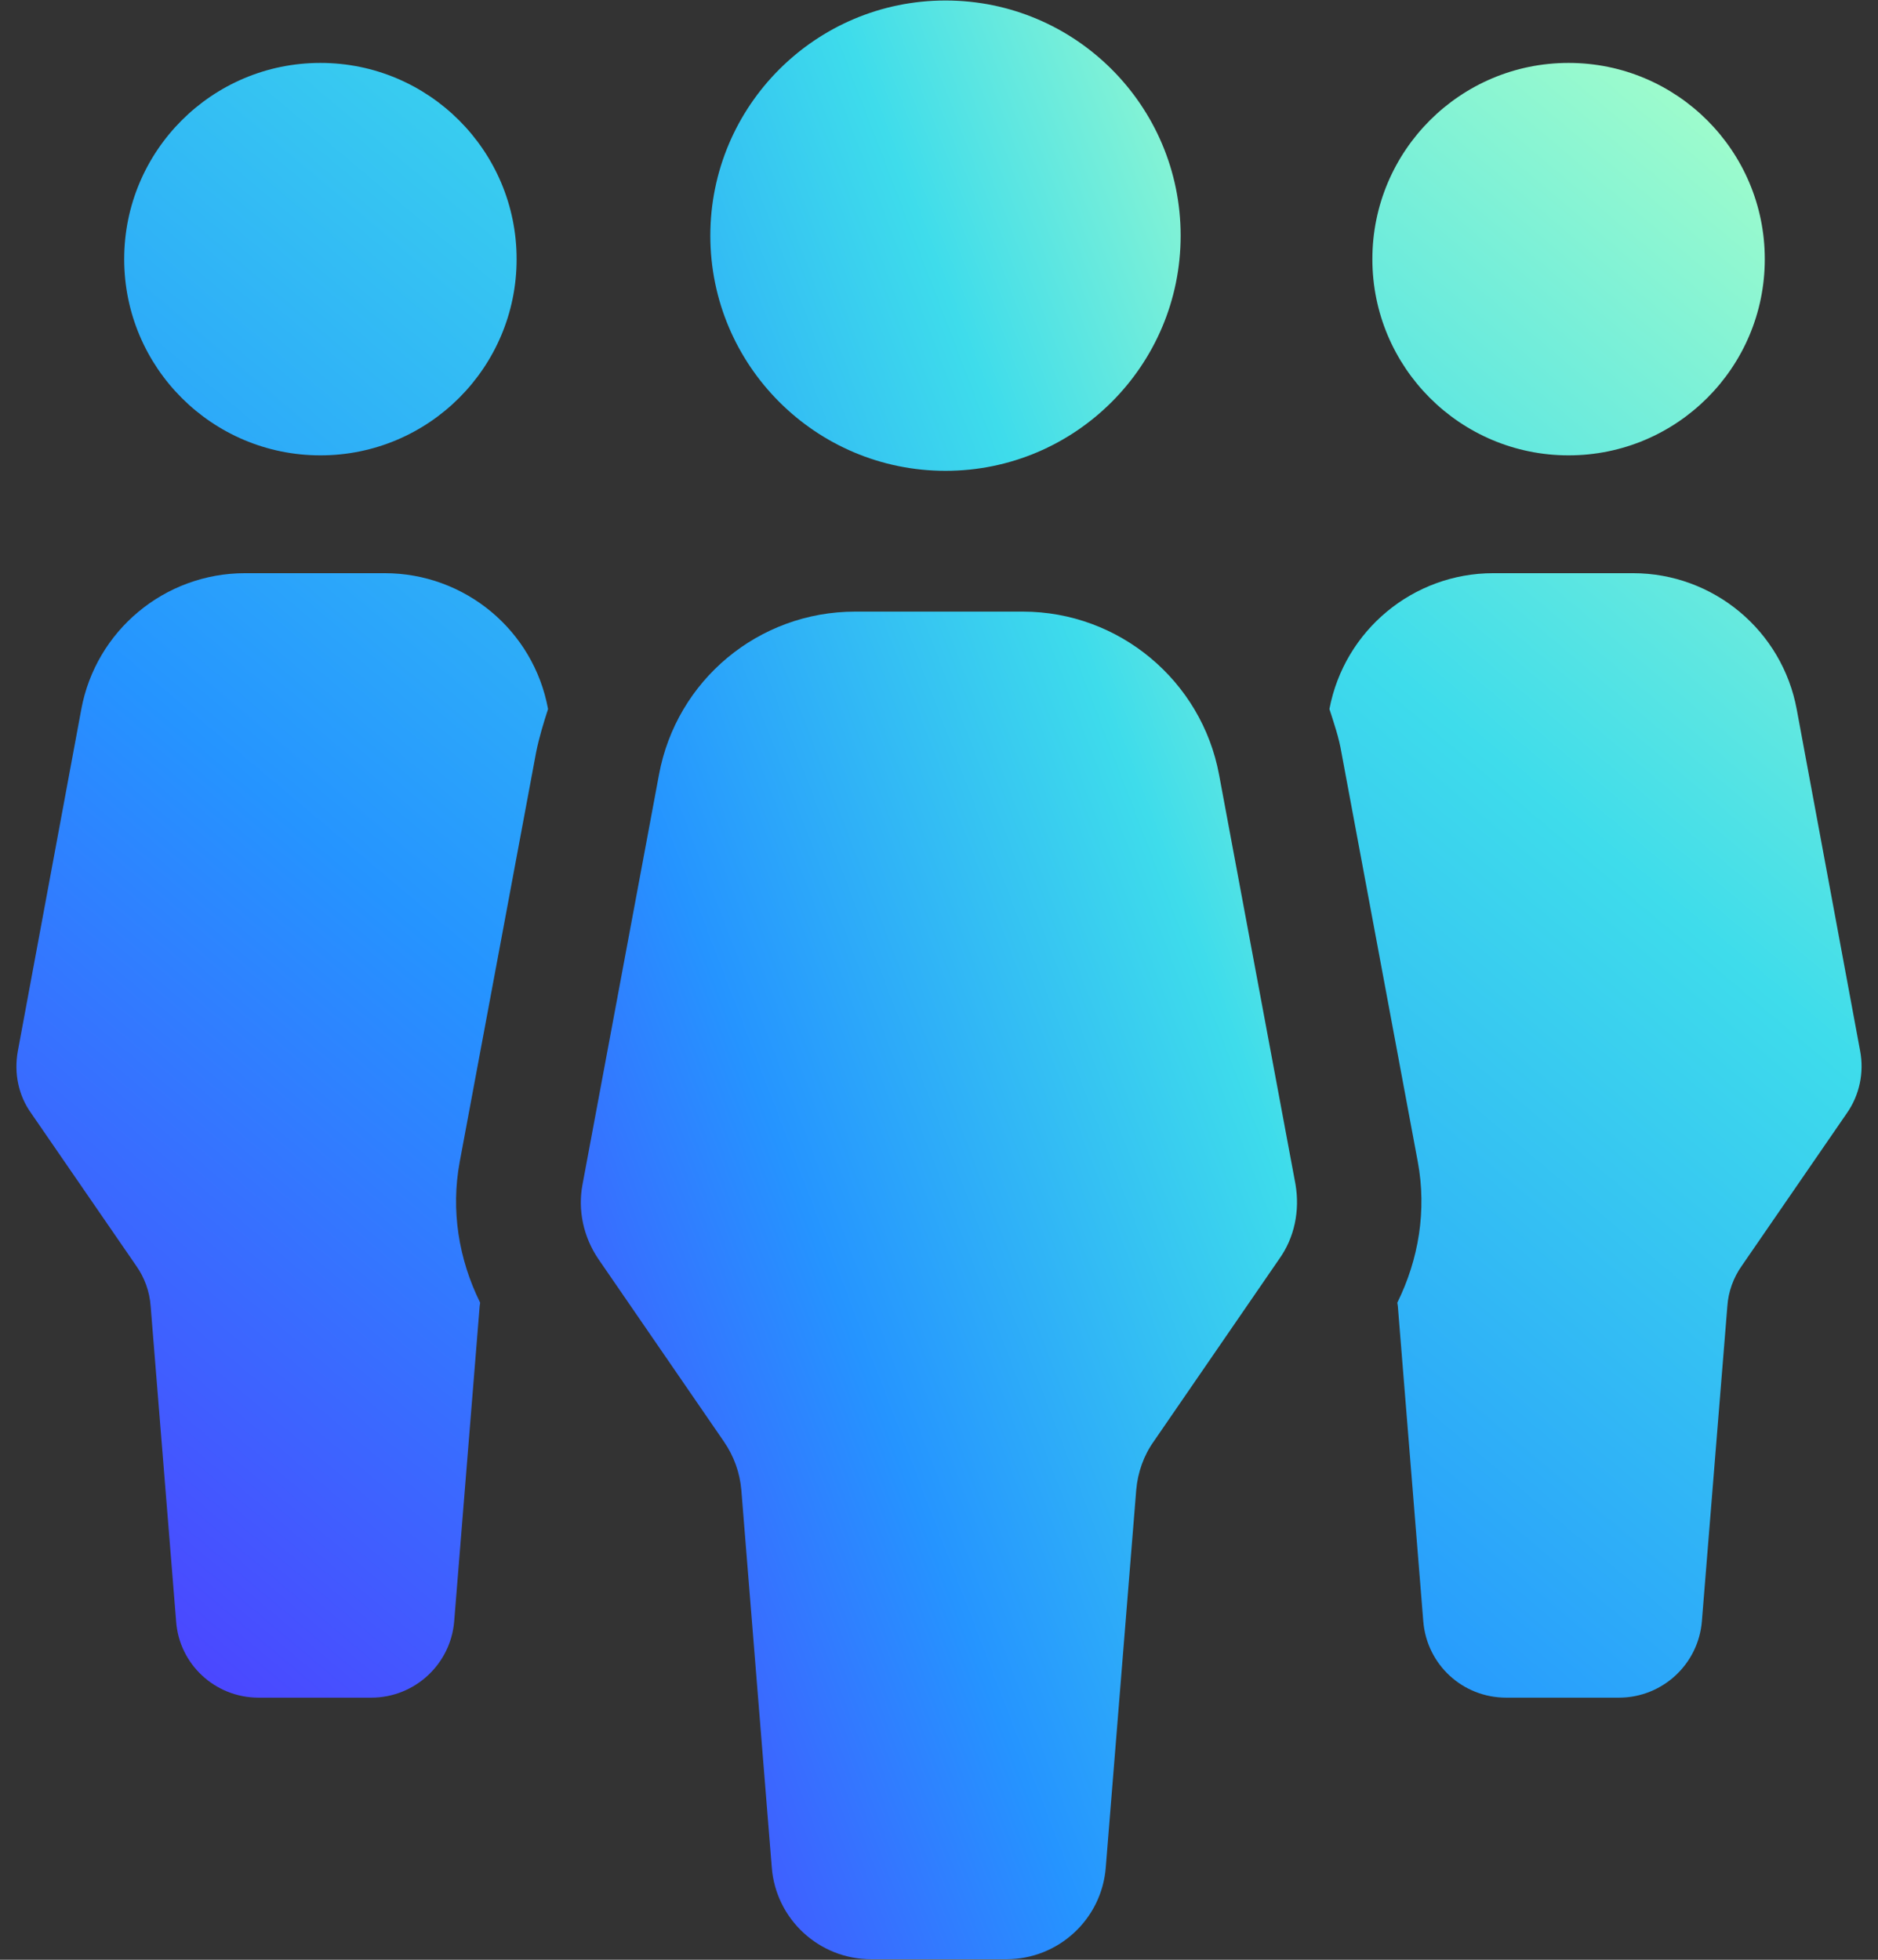<svg width="46" height="48" viewBox="0 0 46 48" fill="none" xmlns="http://www.w3.org/2000/svg">
<rect x="0" y="0" width="46" height="48" fill="#333333" stroke="none"/>
<path d="M45.563 25.743L44.01 17.378C43.655 15.446 41.968 14.039 39.999 14.039H36.575C34.618 14.039 32.93 15.434 32.563 17.366C32.673 17.708 32.796 18.063 32.857 18.43L34.728 28.458C34.948 29.644 34.752 30.842 34.226 31.906C34.226 31.931 34.239 31.968 34.239 31.992L34.862 39.709C34.948 40.773 35.828 41.58 36.892 41.58H39.656C40.72 41.58 41.601 40.76 41.686 39.709L42.31 31.992C42.334 31.637 42.457 31.295 42.665 31.001L45.233 27.271C45.551 26.819 45.661 26.269 45.563 25.743ZM7.848 11.153C10.502 11.153 12.654 9.001 12.654 6.347C12.654 3.693 10.502 1.541 7.848 1.541C5.194 1.541 3.042 3.693 3.042 6.347C3.042 9.001 5.194 11.153 7.848 11.153ZM38.421 11.153C41.075 11.153 43.227 9.001 43.227 6.347C43.227 3.693 41.075 1.541 38.421 1.541C35.767 1.541 33.615 3.693 33.615 6.347C33.615 9.001 35.767 11.153 38.421 11.153ZM9.425 14.039H6.001C4.032 14.039 2.345 15.446 1.99 17.378L0.437 25.743C0.339 26.281 0.449 26.831 0.767 27.271L3.335 31.001C3.543 31.295 3.665 31.637 3.69 31.992L4.314 39.709C4.387 40.76 5.267 41.58 6.331 41.58H9.095C10.159 41.58 11.04 40.76 11.125 39.709L11.749 31.992C11.749 31.968 11.761 31.931 11.761 31.906C11.235 30.842 11.04 29.644 11.26 28.458L13.131 18.43C13.204 18.063 13.314 17.708 13.424 17.366C13.07 15.434 11.382 14.039 9.425 14.039Z" fill="url(#paint0_linear_9980_196250)"/>
<path d="M23.16 11.532C26.339 11.532 28.919 8.951 28.919 5.772C28.919 2.592 26.339 0.012 23.16 0.012C19.98 0.012 17.399 2.592 17.399 5.772C17.399 8.951 19.98 11.532 23.16 11.532ZM31.732 29.007L29.861 18.979C29.433 16.668 27.403 14.98 25.055 14.98H20.946C18.586 14.98 16.568 16.656 16.14 18.979L14.269 29.007C14.147 29.643 14.293 30.304 14.66 30.842L17.73 35.306C17.974 35.66 18.121 36.064 18.158 36.492L18.904 45.737C19.002 47.009 20.066 47.987 21.337 47.987H24.651C25.923 47.987 26.987 47.009 27.085 45.737L27.831 36.492C27.868 36.064 28.015 35.648 28.259 35.306L31.329 30.842C31.708 30.316 31.842 29.655 31.732 29.007Z" fill="url(#paint1_linear_9980_196250)"/>
<defs>
<linearGradient id="paint0_linear_9980_196250" x1="43.798" y1="2.876" x2="5.88" y2="47.925" gradientUnits="userSpaceOnUse">
<stop stop-color="#A5FECA"/>
<stop offset="0.283" stop-color="#3EDCEB"/>
<stop offset="0.624" stop-color="#2594FF"/>
<stop offset="1" stop-color="#5533FF"/>
</linearGradient>
<linearGradient id="paint1_linear_9980_196250" x1="31.071" y1="1.611" x2="0.157" y2="13.509" gradientUnits="userSpaceOnUse">
<stop stop-color="#A5FECA"/>
<stop offset="0.283" stop-color="#3EDCEB"/>
<stop offset="0.624" stop-color="#2594FF"/>
<stop offset="1" stop-color="#5533FF"/>
</linearGradient>
</defs>
</svg>
